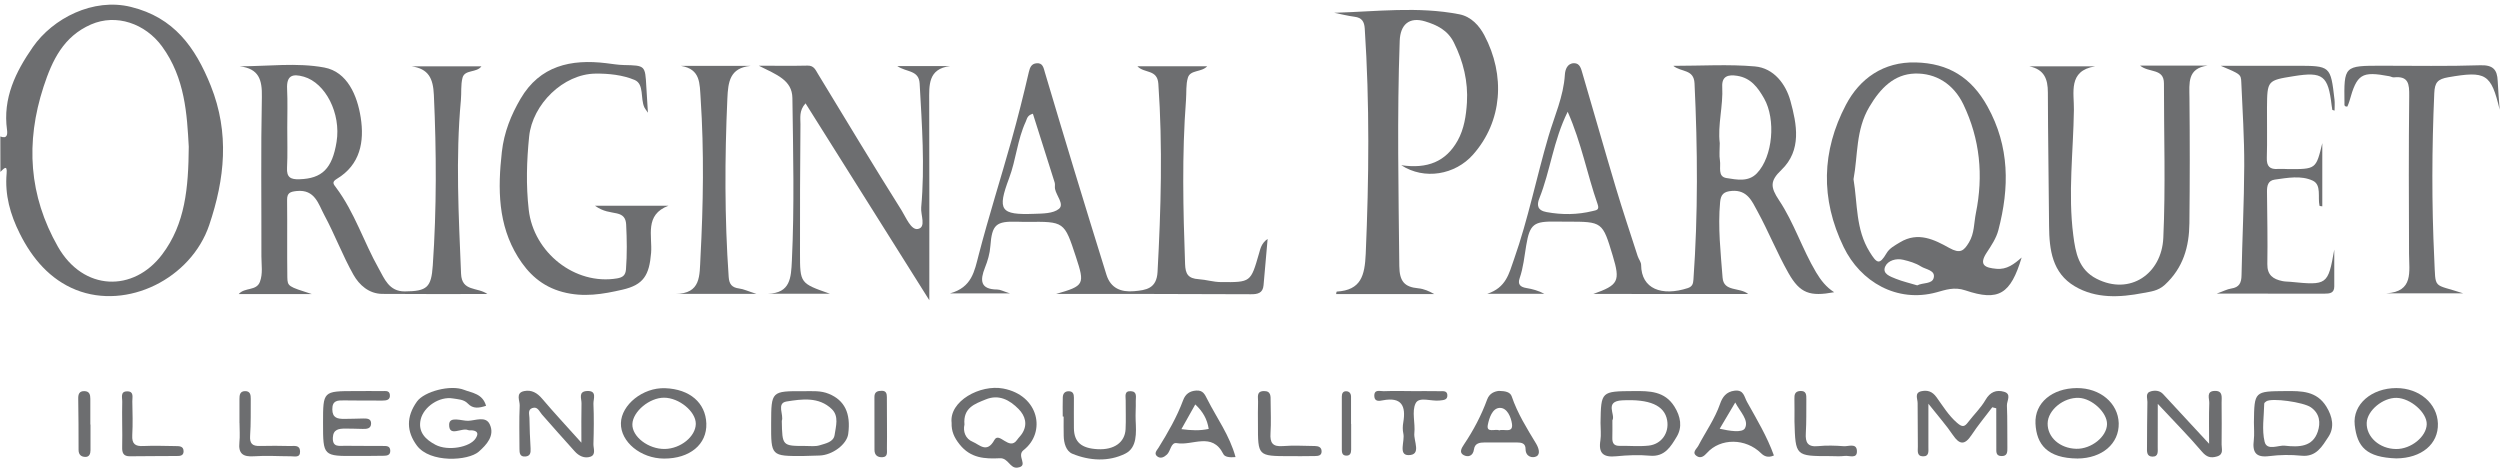 <?xml version="1.0" encoding="UTF-8"?>
<svg xmlns="http://www.w3.org/2000/svg" width="434" height="82" viewBox="0 0 434 82" fill="none">
  <path d="M0.06 23.69C1.26 24.15 1.32 23.32 1.22 22.56C0.46 17.05 2.71 12.47 5.71 8.16C9.18 3.18 16.17 -0.42 22.73 1.2C30.18 3.03 33.89 8.16 36.59 14.89C39.88 23.11 39.02 31.07 36.32 39.07C33.17 48.37 22.1 53.87 13.19 50.32C8.71 48.53 5.6 44.9 3.43 40.54C1.78 37.24 0.82 33.84 1.15 30.1C1.3 28.44 0.57 29.37 0.07 29.84C0.06 27.79 0.06 25.74 0.06 23.69ZM32.77 25.47C32.46 19.87 32.14 13.56 28.13 8.06C25.22 4.08 20.18 2.33 15.79 4.25C11.04 6.33 9.08 10.41 7.56 15.06C4.41 24.73 5.01 33.97 10.05 42.82C14.46 50.57 23.18 50.78 28.16 44.16C32.17 38.85 32.71 32.6 32.77 25.47Z" fill="#6D6E70"></path>
  <path d="M276.6 51.03C280.97 49.48 281.31 48.83 279.97 44.39C278.19 38.48 278.19 38.48 272.04 38.48C271.39 38.48 270.73 38.48 270.08 38.47C266.31 38.41 265.57 38.85 264.95 42.61C264.63 44.53 264.45 46.45 263.81 48.3C263.44 49.36 263.92 49.83 264.97 50C266.03 50.17 267.08 50.46 268.09 51C264.99 51 261.88 51 258.2 51C261.47 49.91 261.95 47.52 262.84 44.99C265.3 38 266.74 30.74 268.82 23.66C269.85 20.16 271.43 16.74 271.66 12.98C271.71 12.1 272.07 11 273.24 10.97C274.29 10.95 274.49 11.98 274.72 12.76C276.67 19.37 278.54 26.01 280.52 32.62C281.71 36.59 283.03 40.52 284.3 44.46C284.47 44.99 284.9 45.49 284.9 46C284.93 50.17 288.5 51.48 293.01 50.01C293.82 49.74 293.93 49.22 293.98 48.54C294.79 37.19 294.71 25.83 294.17 14.47C294.05 11.97 291.89 12.57 290.48 11.43C295.42 11.43 300.07 11.13 304.65 11.53C307.97 11.82 310.04 14.66 310.82 17.52C311.93 21.56 312.82 26.08 309.25 29.5C307.25 31.41 307.33 32.49 308.84 34.76C311.43 38.64 312.86 43.22 315.27 47.27C316.1 48.66 317.03 49.85 318.41 50.73C314.21 51.51 312.48 50.94 310.48 47.41C308.5 43.92 307 40.16 305.07 36.63C304.16 34.96 303.34 32.94 300.67 33.14C299.23 33.25 298.73 33.76 298.61 35.1C298.21 39.49 298.71 43.85 299.04 48.2C299.23 50.71 302 49.82 303.49 51.04C294.42 51.03 285.51 51.03 276.6 51.03ZM298.55 24.85C298.55 26.01 298.43 26.96 298.58 27.86C298.77 28.95 298.13 30.67 299.72 30.91C301.47 31.18 303.51 31.64 305 30.08C307.78 27.18 308.3 20.72 306.26 17.11C305.16 15.18 303.95 13.53 301.57 13.16C300.04 12.92 298.89 13.19 298.98 15.05C299.16 18.41 298.16 21.71 298.55 24.85ZM272.15 19.4C269.65 24.45 269.14 29.66 267.23 34.43C266.77 35.58 266.86 36.53 268.49 36.82C271.18 37.31 273.83 37.29 276.48 36.64C277.13 36.48 277.71 36.48 277.34 35.43C275.53 30.27 274.55 24.83 272.15 19.4Z" fill="#6D6E70"></path>
  <path d="M54.13 51.05C49.95 51.05 45.76 51.05 41.44 51.05C42.49 49.84 44.51 50.55 45.12 48.93C45.66 47.49 45.38 45.98 45.38 44.5C45.4 35.28 45.27 26.05 45.46 16.83C45.52 13.84 44.96 11.93 41.63 11.51C46.53 11.51 51.55 10.84 56.29 11.72C60.3 12.46 62.03 16.6 62.62 20.4C63.27 24.55 62.57 28.6 58.46 31.06C57.56 31.6 57.89 31.97 58.34 32.56C61.57 36.87 63.16 42.05 65.78 46.68C66.72 48.34 67.52 50.61 70.27 50.59C74.14 50.56 74.87 49.9 75.13 46.09C75.81 36.23 75.77 26.37 75.32 16.49C75.19 13.61 74.41 11.94 71.43 11.51C75.44 11.51 79.45 11.51 83.58 11.51C82.73 12.68 80.68 12.03 80.29 13.51C79.97 14.74 80.13 16.1 80.01 17.39C79.08 27.44 79.63 37.48 80.04 47.53C80.17 50.66 82.87 49.8 84.61 51.04C78.34 51.04 72.35 51.07 66.37 51.02C64.04 51 62.37 49.48 61.36 47.7C59.47 44.35 58.12 40.71 56.29 37.32C55.28 35.44 54.68 32.84 51.52 33.16C50.4 33.28 49.82 33.46 49.84 34.72C49.89 39.19 49.82 43.66 49.88 48.14C49.92 49.73 50.03 49.73 54.13 51.05ZM49.87 22.14C49.86 24.47 49.95 26.8 49.83 29.12C49.74 30.79 50.45 31.17 51.97 31.12C55.91 31 57.68 29.28 58.43 24.62C59.22 19.7 56.52 14.41 52.76 13.32C50.74 12.74 49.73 13.12 49.84 15.44C49.95 17.67 49.87 19.9 49.87 22.14Z" fill="#6D6E70"></path>
  <path d="M183.33 51.03C188.25 49.61 188.36 49.4 186.77 44.56C184.76 38.44 184.76 38.45 178.27 38.52C177.71 38.53 177.15 38.5 176.59 38.49C172.92 38.39 172.21 38.96 171.93 42.71C171.83 44.05 171.47 45.26 170.99 46.46C170.12 48.65 170.14 50.24 173.12 50.26C173.64 50.26 174.15 50.56 175.32 50.93C171.62 50.93 168.57 50.93 164.93 50.93C168.72 49.88 169.16 47.1 169.9 44.25C171.64 37.56 173.74 30.96 175.61 24.3C176.7 20.4 177.69 16.47 178.6 12.53C178.8 11.68 179.06 11.09 179.89 10.99C181.03 10.85 181.16 11.76 181.4 12.59C183.08 18.24 184.77 23.88 186.48 29.51C188.33 35.58 190.19 41.64 192.08 47.7C192.81 50.04 194.61 50.75 196.87 50.55C198.96 50.37 200.79 50.11 200.95 47.21C201.54 36.32 201.85 25.44 201.09 14.54C200.91 11.98 198.65 12.78 197.45 11.5C201.56 11.5 205.48 11.5 209.57 11.5C208.59 12.58 206.64 12.09 206.22 13.48C205.85 14.69 205.99 16.06 205.89 17.36C205.17 26.85 205.39 36.35 205.73 45.85C205.79 47.56 206.25 48.35 208.11 48.47C209.37 48.55 210.63 48.96 211.95 48.97C217.15 49.01 217.12 49.01 218.56 44.02C218.8 43.18 218.99 42.2 220.06 41.48C219.81 44.29 219.59 46.91 219.35 49.53C219.23 50.89 218.33 51.09 217.17 51.08C205.89 51.02 194.61 51.03 183.33 51.03ZM179.31 19.74C178.31 20.03 178.3 20.62 178.07 21.12C176.62 24.24 176.39 27.71 175.19 30.91C173.08 36.53 173.66 37.34 179.56 37.12C181.02 37.07 182.83 37.08 183.83 36.26C184.8 35.47 183.39 33.99 183.15 32.79C183.08 32.43 183.2 32.02 183.09 31.68C181.84 27.7 180.57 23.71 179.31 19.74Z" fill="#6D6E70"></path>
  <path d="M231.61 2.22C238.93 2.01 246.16 1.08 253.34 2.48C255.42 2.89 256.8 4.47 257.67 6.1C261.37 13.08 260.83 21.06 255.73 26.83C252.62 30.36 247.25 31.29 243.26 28.68C247.81 29.35 251 28.05 253.03 24.44C254.18 22.39 254.52 20.05 254.66 17.81C254.88 14.18 254.04 10.68 252.39 7.38C251.32 5.23 249.44 4.33 247.39 3.71C244.66 2.89 243.09 4.24 242.99 7.09C242.52 20.12 242.79 33.15 242.92 46.18C242.95 48.82 243.79 49.83 246.22 50.05C247.17 50.14 248.1 50.54 248.98 51.05C243.31 51.05 237.64 51.05 231.95 51.05C231.99 50.88 232.01 50.62 232.06 50.62C236.29 50.37 236.92 47.83 237.09 44.07C237.65 31.02 237.78 18 236.92 4.96C236.84 3.74 236.42 3.07 235.15 2.91C233.94 2.75 232.78 2.45 231.61 2.22Z" fill="#6D6E70"></path>
  <path d="M350.96 44.7C349.04 51.05 347 52.37 341.19 50.41C339.24 49.75 337.72 50.33 336.17 50.75C329.32 52.62 322.98 48.93 320.06 42.89C315.99 34.51 316.25 26.2 320.45 18.2C322.84 13.64 326.97 10.69 332.59 10.84C338.22 10.98 342.22 13.41 345.03 18.49C348.9 25.47 348.84 32.6 346.92 39.94C346.56 41.34 345.69 42.64 344.88 43.87C343.44 46.07 344.7 46.49 346.55 46.66C348.39 46.85 349.67 45.83 350.96 44.7ZM321.77 31.11C322.49 35.39 322.12 39.77 324.57 43.73C325.81 45.73 326.26 46.08 327.51 43.95C328.01 43.09 328.96 42.6 329.85 42.06C332.99 40.16 335.84 41.62 338.39 43.04C340.29 44.1 340.92 43.56 341.81 42.09C342.77 40.51 342.67 38.71 343.01 37.02C344.34 30.5 343.74 24.15 340.83 18.1C339.14 14.59 336.06 12.66 332.41 12.77C328.83 12.88 326.44 15.3 324.53 18.53C322.13 22.56 322.56 26.91 321.77 31.11ZM332.83 49.54C333.82 49.03 335.42 49.35 335.69 48.24C336.03 46.9 334.31 46.79 333.47 46.25C332.57 45.67 331.46 45.35 330.41 45.1C329.15 44.79 327.74 45.24 327.28 46.25C326.69 47.55 328.19 48.01 329.13 48.4C330.3 48.87 331.56 49.15 332.83 49.54Z" fill="#6D6E70"></path>
  <path d="M371.52 11.39C375.61 11.39 379.42 11.39 383.23 11.39C379.69 11.87 380.07 14.43 380.09 16.96C380.16 24.23 380.16 31.49 380.08 38.76C380.04 42.82 379.01 46.49 375.83 49.43C374.64 50.53 373.32 50.62 372.04 50.87C368 51.65 363.85 51.87 360.18 49.7C356.27 47.39 355.75 43.36 355.72 39.24C355.66 31.51 355.53 23.78 355.51 16.05C355.51 13.73 354.89 12.06 352.31 11.52C356.11 11.52 359.9 11.52 363.7 11.52C358.97 12.28 360.08 16.1 360.03 19.07C359.93 26.32 358.99 33.57 359.92 40.83C360.31 43.88 360.85 46.81 363.98 48.4C369.77 51.34 375.26 47.53 375.55 41.32C375.96 32.39 375.65 23.44 375.66 14.49C375.66 11.81 373.09 12.69 371.52 11.39Z" fill="#6D6E70"></path>
  <path d="M112.48 19.57C112.07 18.96 111.94 18.82 111.87 18.66C111.13 17.09 111.87 14.61 110.17 13.88C108.1 13.01 105.64 12.75 103.36 12.78C97.79 12.85 92.44 18.09 91.86 23.69C91.43 27.93 91.3 32.15 91.79 36.43C92.64 43.84 99.81 49.55 107.12 48.33C108.12 48.16 108.59 47.78 108.67 46.76C108.87 44.16 108.83 41.57 108.7 38.97C108.64 37.83 108.15 37.29 107.1 37.05C105.98 36.79 104.77 36.79 103.28 35.71C107.92 35.71 111.99 35.71 116.06 35.71C111.84 37.28 113.27 40.95 113.03 43.92C112.71 47.77 111.73 49.45 108.05 50.29C104.67 51.07 101.3 51.66 97.67 50.69C94.04 49.72 91.69 47.47 89.92 44.62C86.44 39.01 86.4 32.8 87.12 26.38C87.51 22.93 88.72 19.96 90.37 17.14C93.72 11.41 99.12 10.22 105.25 10.97C106.26 11.09 107.28 11.27 108.3 11.29C112 11.37 112 11.35 112.2 15.02C112.27 16.41 112.37 17.79 112.48 19.57Z" fill="#6D6E70"></path>
  <path d="M161.33 52.12C154 40.47 146.99 29.32 139.84 17.94C138.68 19.22 138.97 20.48 138.96 21.57C138.88 29.03 138.88 36.49 138.88 43.94C138.88 49.18 138.9 49.18 144.07 50.99C140.23 50.99 136.77 50.99 133.31 50.99C137.22 50.89 137.33 48.23 137.47 45.25C137.92 35.84 137.69 26.43 137.56 17.02C137.52 13.9 134.82 12.96 131.73 11.41C135.13 11.41 137.67 11.45 140.21 11.39C141.31 11.37 141.58 12.15 142.01 12.85C146.81 20.74 151.57 28.67 156.49 36.48C157.26 37.71 158.15 39.98 159.34 39.75C160.84 39.46 159.8 37.32 159.92 36.01C160.57 28.84 160.05 21.68 159.65 14.51C159.52 12.12 157.35 12.57 155.77 11.47C159.11 11.47 162.02 11.47 164.93 11.47C161.09 11.96 161.3 14.78 161.31 17.6C161.35 28.97 161.33 40.32 161.33 52.12Z" fill="#6D6E70"></path>
  <path d="M404.89 19.08C404.85 18.82 404.8 18.55 404.77 18.29C404.17 13.12 403.25 12.41 398.2 13.22C393.6 13.96 393.59 13.96 393.55 18.74C393.53 21.63 393.61 24.52 393.52 27.4C393.47 28.88 394.05 29.44 395.47 29.33C396.03 29.29 396.59 29.34 397.15 29.35C402.06 29.38 402.06 29.38 403.15 24.85C403.15 26.66 403.15 28.47 403.15 30.29C403.15 32.13 403.15 33.97 403.15 35.82C402.98 35.79 402.68 35.78 402.67 35.72C402.33 34.22 403.05 32.09 401.49 31.36C399.48 30.42 397.1 30.87 394.89 31.18C393.7 31.35 393.54 32.28 393.55 33.28C393.59 37.47 393.68 41.66 393.61 45.86C393.58 47.76 394.62 48.46 396.2 48.79C396.65 48.89 397.12 48.88 397.59 48.92C404.02 49.56 404.14 49.48 405.23 43.33C405.23 45.46 405.24 47.59 405.23 49.72C405.23 50.9 404.44 50.98 403.51 50.98C397.46 50.96 391.4 50.97 384.82 50.97C385.95 50.57 386.62 50.2 387.34 50.09C388.74 49.88 389.11 49.11 389.13 47.78C389.25 41.45 389.58 35.13 389.6 28.8C389.62 23.97 389.3 19.13 389.09 14.3C389.03 12.89 388.98 12.89 385.51 11.42C387.63 11.42 389.75 11.42 391.88 11.42C394.12 11.42 396.35 11.42 398.59 11.42C404.58 11.42 404.59 11.42 405.27 17.29C405.34 17.92 405.28 18.56 405.28 19.2C405.14 19.15 405.02 19.11 404.89 19.08Z" fill="#6D6E70"></path>
  <path d="M433.94 19.04C432.45 12.78 431.56 12.28 425.03 13.41C423.16 13.73 422.67 14.33 422.59 16.18C422.17 25.78 422.13 35.37 422.59 44.96C422.86 50.43 422.26 49.15 427.6 50.92C422.76 50.92 418.51 50.92 414.27 50.92C419.03 50.64 418.22 47.17 418.21 44.06C418.17 34.92 418.14 25.79 418.24 16.65C418.26 14.6 418.14 13.16 415.59 13.43C415.33 13.46 415.05 13.28 414.78 13.23C409.96 12.33 409.17 12.83 407.85 17.58C407.76 17.91 407.61 18.23 407.5 18.5C406.9 18.53 407 18.16 407 17.95C406.91 11.41 406.91 11.41 413.5 11.41C419.19 11.41 424.88 11.52 430.57 11.33C432.76 11.26 433.52 12.06 433.6 14.05C433.67 15.71 433.83 17.38 433.94 19.04Z" fill="#6D6E70"></path>
  <path d="M118.23 11.44C122.25 11.44 126.26 11.44 130.28 11.44C126.69 11.8 126.4 14.21 126.27 17.12C125.81 27.45 125.78 37.77 126.5 48.09C126.59 49.35 127.07 49.92 128.31 50.08C129.08 50.18 129.82 50.54 131.33 51.02C126.09 51.02 121.66 51.02 117.23 51.02C121.73 51 121.43 47.86 121.6 44.71C122.09 35.5 122.24 26.3 121.63 17.08C121.45 14.49 121.64 12.01 118.23 11.44Z" fill="#6D6E70"></path>
  <path d="M165.2 73.4C164.75 69.63 170.17 66.7 174.15 67.45C180.4 68.63 181.63 75.07 177.69 78.14C176.37 79.17 178.7 80.9 176.63 81.18C175.31 81.36 175.05 79.48 173.58 79.55C170.98 79.68 168.5 79.56 166.59 77.15C165.63 75.95 165.15 74.85 165.2 73.4ZM167.43 73.7C167.16 74.87 167.56 76.17 168.89 76.71C170.03 77.18 171.32 78.76 172.62 76.39C173.46 74.84 175.19 78.34 176.56 76.37C176.82 75.99 177.17 75.67 177.42 75.29C178.46 73.7 177.97 72.17 176.83 71.01C175.3 69.45 173.4 68.39 171.1 69.35C169.25 70.11 167.17 70.77 167.43 73.7Z" fill="#6D6E70"></path>
  <path d="M84.38 70.45C83.17 70.83 82.13 71.03 81.21 70.05C80.52 69.32 79.5 69.32 78.63 69.17C76.31 68.77 73.56 70.58 73.03 72.82C72.52 75.02 73.91 76.33 75.61 77.22C77.77 78.35 81.59 77.65 82.57 76.11C82.99 75.46 83.08 74.88 82.08 74.72C81.81 74.68 81.49 74.76 81.25 74.66C80.15 74.18 77.94 75.94 77.97 73.71C77.99 72.2 80.12 73.07 81.26 73.05C82.52 73.02 84.3 72.17 85.01 73.64C85.96 75.62 84.46 77.22 83.11 78.41C81.27 80.02 74.65 80.41 72.37 77.35C70.57 74.92 70.49 72.35 72.39 69.7C73.62 67.98 78.2 66.72 80.6 67.69C81.96 68.23 83.77 68.32 84.38 70.45Z" fill="#6D6E70"></path>
  <path d="M277.85 73.4C277.94 67.91 277.94 67.93 283.66 67.89C286.37 67.87 288.99 67.89 290.68 70.58C291.76 72.31 292.09 74.14 291.07 75.83C290.06 77.5 289.01 79.35 286.42 79.11C284.49 78.93 282.51 79.02 280.57 79.21C278.37 79.43 277.46 78.72 277.83 76.45C277.98 75.46 277.85 74.42 277.85 73.4ZM279.91 72.96C279.91 74.16 279.93 75.09 279.9 76.02C279.88 76.91 280.17 77.42 281.17 77.4C282.85 77.37 284.54 77.54 286.2 77.36C288.44 77.12 289.79 75.15 289.42 72.98C288.97 70.35 286.34 69.26 281.61 69.5C278.43 69.67 280.51 72.02 279.91 72.96Z" fill="#6D6E70"></path>
  <path d="M345.86 70.7C344.65 72.3 343.36 73.85 342.26 75.52C341.06 77.33 340.16 77.21 338.99 75.48C337.89 73.84 336.56 72.36 334.77 70.09C334.77 73.09 334.77 75.34 334.77 77.59C334.77 78.32 334.93 79.25 333.82 79.22C332.71 79.19 332.95 78.22 332.94 77.52C332.91 75.01 332.9 72.49 332.9 69.98C332.9 69.22 332.3 68.18 333.57 67.91C334.59 67.7 335.43 67.92 336.18 68.96C337.28 70.48 338.26 72.12 339.74 73.4C340.65 74.19 341.03 74.13 341.67 73.28C342.66 71.98 343.88 70.82 344.68 69.43C345.48 68.04 346.56 67.62 347.9 68.01C349.26 68.4 348.37 69.6 348.4 70.4C348.51 72.82 348.44 75.24 348.48 77.66C348.49 78.46 348.51 79.22 347.41 79.17C346.43 79.13 346.57 78.35 346.56 77.73C346.54 75.45 346.55 73.17 346.55 70.88C346.34 70.81 346.1 70.76 345.86 70.7Z" fill="#6D6E70"></path>
  <path d="M360.66 79.6C355.4 79.55 353.54 77.14 353.36 73.54C353.18 69.93 356.27 67.4 360.53 67.37C364.57 67.34 367.71 69.97 367.81 73.47C367.89 77.02 364.94 79.56 360.66 79.6ZM360.44 77.91C363.05 77.97 365.74 75.82 365.78 73.64C365.82 71.63 363.19 69.17 360.89 69.07C358.23 68.96 355.51 71.18 355.47 73.5C355.43 75.92 357.6 77.84 360.44 77.91Z" fill="#6D6E70"></path>
  <path d="M416 79.58C410.81 79.39 409.2 77.6 408.78 73.77C408.39 70.18 411.73 67.37 416 67.37C419.99 67.37 423.11 70.03 423.22 73.53C423.33 77.08 420.39 79.54 416 79.58ZM415.96 77.95C418.55 77.98 421.23 75.81 421.28 73.65C421.33 71.63 418.48 69.13 416.06 69.07C413.67 69.01 410.94 71.28 410.86 73.4C410.77 75.85 413.09 77.93 415.96 77.95Z" fill="#6D6E70"></path>
  <path d="M133.87 73.49C133.89 67.9 133.89 67.88 139.56 67.91C141.02 67.92 142.47 67.77 143.92 68.38C146.59 69.49 147.74 71.71 147.25 75.34C147.01 77.14 144.5 79.02 142.26 79.08C141.33 79.11 140.41 79.15 139.48 79.16C133.85 79.19 133.85 79.18 133.87 73.49ZM135.72 73.06C135.8 77.41 135.8 77.42 139.83 77.42C140.66 77.42 141.54 77.54 142.31 77.3C143.32 76.98 144.71 76.75 144.89 75.5C145.1 74.01 145.68 72.26 144.4 71.02C142.15 68.84 139.18 69.28 136.54 69.7C134.75 69.99 136.11 72.07 135.72 73.06Z" fill="#6D6E70"></path>
  <path d="M115.28 79.61C111.23 79.6 107.71 76.7 107.79 73.45C107.87 70.27 111.6 67.25 115.46 67.39C119.78 67.55 122.49 69.95 122.62 73.51C122.75 77.16 119.73 79.62 115.28 79.61ZM115.42 77.94C118.16 77.89 120.76 75.78 120.79 73.59C120.82 71.45 117.89 69.04 115.27 69.04C112.74 69.04 109.86 71.44 109.78 73.62C109.7 75.8 112.56 77.99 115.42 77.94Z" fill="#6D6E70"></path>
  <path d="M100.93 76.85C100.93 74.04 100.9 72.03 100.95 70.02C100.97 69.21 100.34 67.97 101.89 67.88C103.73 67.78 102.98 69.27 103.02 70.1C103.12 72.42 103.09 74.75 103.02 77.08C103 77.84 103.51 78.95 102.48 79.29C101.48 79.63 100.49 79.17 99.75 78.33C97.86 76.2 95.93 74.1 94.07 71.94C93.59 71.38 93.33 70.52 92.4 70.84C91.58 71.13 91.9 71.95 91.91 72.55C91.93 74.32 92.01 76.08 92.11 77.85C92.15 78.58 92.07 79.19 91.19 79.25C90.25 79.32 90.18 78.64 90.18 77.95C90.18 75.44 90.1 72.92 90.22 70.41C90.26 69.56 89.44 68.2 91.01 67.89C92.26 67.64 93.25 68.19 94.12 69.22C96.17 71.64 98.34 73.96 100.93 76.85Z" fill="#6D6E70"></path>
  <path d="M391.28 73.33C391.35 67.9 391.35 67.93 396.82 67.89C399.54 67.87 402.17 67.86 403.86 70.59C404.93 72.33 405.3 74.2 404.21 75.84C403.15 77.43 402.13 79.38 399.53 79.11C397.69 78.92 395.79 78.95 393.95 79.18C391.61 79.48 390.99 78.52 391.26 76.4C391.38 75.39 391.28 74.35 391.28 73.33ZM396.61 77.37C399.11 77.65 401.48 77.6 402.37 74.92C402.87 73.41 402.73 71.8 401.17 70.71C399.91 69.82 394.37 69.03 393.43 69.67C393.28 69.77 393.07 69.93 393.07 70.07C393.03 72.29 392.63 74.61 393.14 76.7C393.54 78.31 395.57 77.25 396.61 77.37Z" fill="#6D6E70"></path>
  <path d="M374.59 70.11C374.59 73.08 374.6 75.35 374.58 77.61C374.57 78.32 374.77 79.29 373.66 79.27C372.61 79.25 372.71 78.32 372.72 77.58C372.73 74.98 372.74 72.37 372.79 69.77C372.8 69.1 372.36 68.19 373.44 67.92C374.19 67.73 374.95 67.81 375.51 68.41C378 71.09 380.48 73.78 383.5 77.04C383.5 74.37 383.45 72.17 383.53 69.97C383.56 69.19 382.93 67.89 384.5 67.86C385.96 67.83 385.66 69.02 385.67 69.9C385.69 72.32 385.7 74.74 385.67 77.16C385.66 77.92 386.08 78.88 384.87 79.24C383.78 79.56 383.07 79.37 382.25 78.4C379.98 75.73 377.5 73.23 374.59 70.11Z" fill="#6D6E70"></path>
  <path d="M61.89 79.15C56.08 79.2 56.08 79.2 56.08 73.41C56.08 67.9 56.08 67.9 61.61 67.89C63.19 67.89 64.78 67.87 66.36 67.89C66.88 67.9 67.59 67.74 67.68 68.52C67.79 69.44 67.08 69.54 66.4 69.54C64.16 69.54 61.93 69.54 59.69 69.51C58.59 69.5 57.68 69.51 57.69 71.06C57.7 72.57 58.61 72.71 59.69 72.72C60.81 72.73 61.92 72.66 63.04 72.65C63.7 72.64 64.47 72.65 64.42 73.57C64.38 74.45 63.63 74.47 62.96 74.46C61.94 74.45 60.91 74.39 59.89 74.4C58.83 74.42 57.84 74.51 57.78 75.99C57.71 77.7 58.9 77.38 59.86 77.39C62.1 77.42 64.33 77.4 66.57 77.42C67.13 77.42 67.72 77.42 67.75 78.22C67.78 79.02 67.2 79.11 66.64 79.12C65.06 79.16 63.47 79.14 61.89 79.15Z" fill="#6D6E70"></path>
  <path d="M214.49 79.35C213.44 79.45 212.62 79.33 212.37 78.82C210.43 74.93 207 77.42 204.3 76.93C203.26 76.74 203.24 78.29 202.59 78.9C202.09 79.37 201.46 79.7 200.86 79.2C200.27 78.7 200.87 78.13 201.11 77.74C202.75 75.09 204.3 72.41 205.39 69.48C205.79 68.4 206.53 67.87 207.68 67.8C208.84 67.73 209.14 68.43 209.6 69.34C211.24 72.59 213.45 75.55 214.49 79.35ZM207.5 70.21C206.63 71.75 205.9 73.06 205.09 74.5C206.84 74.73 208.29 74.79 209.83 74.46C209.57 72.78 208.84 71.46 207.5 70.21Z" fill="#6D6E70"></path>
  <path d="M307.95 79.07C306.91 79.53 306.24 79.19 305.72 78.68C303.06 76.06 298.68 76 296.32 78.64C295.83 79.19 295.28 79.59 294.65 79.23C293.58 78.61 294.53 77.94 294.82 77.4C296.09 74.97 297.7 72.72 298.61 70.09C299.01 68.94 299.67 67.99 301.14 67.82C302.75 67.64 302.77 68.86 303.29 69.78C304.97 72.79 306.76 75.76 307.95 79.07ZM301.24 69.87C300.26 71.53 299.45 72.89 298.54 74.43C300.24 74.81 302.48 75.19 302.93 74.33C303.65 72.94 302.07 71.47 301.24 69.87Z" fill="#6D6E70"></path>
  <path d="M260.2 67.86C261.36 67.88 262.18 68.06 262.44 68.83C263.44 71.77 265.07 74.37 266.66 77C267.12 77.77 267.46 78.83 266.73 79.22C266.08 79.57 264.85 79.34 264.84 77.97C264.84 76.92 264.12 76.82 263.33 76.81C261.47 76.81 259.62 76.82 257.76 76.81C256.86 76.81 256.03 76.94 255.88 78.01C255.72 79.19 254.85 79.41 254.09 79.01C253.25 78.56 253.73 77.78 254.17 77.12C255.8 74.69 257.16 72.11 258.17 69.35C258.58 68.23 259.51 67.94 260.2 67.86ZM260.27 74.71C261.09 74.41 262.71 75.28 262.48 73.58C262.32 72.46 261.66 70.75 260.33 70.81C259.04 70.87 258.51 72.64 258.29 73.73C257.98 75.24 259.55 74.4 260.27 74.71Z" fill="#6D6E70"></path>
  <path d="M184.49 72.3C184.49 71.18 184.46 70.07 184.5 68.96C184.53 68.36 184.82 67.91 185.54 67.92C186.3 67.93 186.43 68.44 186.43 69.04C186.43 70.81 186.41 72.58 186.43 74.34C186.46 76.74 187.72 77.84 190.58 77.98C193.39 78.12 195.27 76.82 195.4 74.53C195.49 72.86 195.4 71.18 195.42 69.51C195.43 68.83 195.11 67.84 196.33 67.91C197.46 67.98 197.16 68.94 197.17 69.63C197.2 70.75 197.1 71.87 197.15 72.98C197.25 75.15 197.43 77.71 195.35 78.75C192.48 80.18 189.17 80.01 186.16 78.77C185.08 78.32 184.68 76.93 184.66 75.67C184.63 74.55 184.65 73.44 184.65 72.32C184.6 72.3 184.54 72.3 184.49 72.3Z" fill="#6D6E70"></path>
  <path d="M244.94 67.9C246.61 67.9 248.29 67.88 249.96 67.91C250.47 67.92 251.2 67.78 251.26 68.55C251.33 69.47 250.57 69.45 249.92 69.53C248.48 69.71 246.35 68.79 245.75 70.02C245.05 71.43 245.72 73.47 245.53 75.2C245.38 76.55 246.82 78.99 244.53 79.01C242.69 79.02 243.92 76.57 243.62 75.26C243.48 74.64 243.5 73.95 243.61 73.32C244.1 70.45 243.31 68.87 240.04 69.5C239.49 69.61 238.61 69.78 238.58 68.77C238.54 67.51 239.57 67.93 240.21 67.91C241.79 67.85 243.37 67.89 244.95 67.89C244.94 67.9 244.94 67.9 244.94 67.9Z" fill="#6D6E70"></path>
  <path d="M223.81 79.19C218.37 79.17 218.37 79.17 218.38 73.64C218.38 72.34 218.35 71.04 218.4 69.74C218.43 68.99 218.05 67.92 219.4 67.89C220.67 67.86 220.58 68.8 220.58 69.64C220.59 71.5 220.68 73.36 220.56 75.21C220.45 76.86 220.91 77.59 222.71 77.44C224.56 77.29 226.43 77.41 228.28 77.43C228.88 77.44 229.42 77.63 229.43 78.34C229.45 79.12 228.81 79.16 228.26 79.17C226.78 79.2 225.3 79.19 223.81 79.19Z" fill="#6D6E70"></path>
  <path d="M41.57 73.44C41.57 72.05 41.57 70.66 41.57 69.27C41.57 68.59 41.64 67.92 42.53 67.9C43.44 67.88 43.54 68.55 43.53 69.23C43.51 71.36 43.57 73.5 43.42 75.62C43.32 77.01 43.81 77.46 45.12 77.42C46.88 77.37 48.64 77.39 50.4 77.43C51.09 77.44 52.04 77.21 52.09 78.32C52.14 79.53 51.18 79.21 50.49 79.21C48.36 79.21 46.22 79.06 44.1 79.21C42.19 79.34 41.35 78.77 41.56 76.78C41.68 75.68 41.58 74.56 41.58 73.45C41.58 73.44 41.58 73.44 41.57 73.44Z" fill="#6D6E70"></path>
  <path d="M311.52 73.16C311.52 71.86 311.54 70.56 311.51 69.26C311.49 68.54 311.58 67.95 312.47 67.88C313.6 67.79 313.59 68.56 313.58 69.34C313.56 71.29 313.61 73.25 313.49 75.2C313.39 76.82 313.81 77.63 315.63 77.45C317.1 77.3 318.61 77.35 320.09 77.46C320.89 77.52 322.28 76.87 322.36 78.25C322.44 79.75 321.02 79.04 320.23 79.15C319.41 79.26 318.56 79.18 317.72 79.18C311.69 79.18 311.69 79.18 311.52 73.16Z" fill="#6D6E70"></path>
  <path d="M21.21 73.42C21.21 72.21 21.18 71 21.22 69.79C21.25 69.04 20.8 67.89 22.17 67.94C23.29 67.98 22.95 69.01 22.97 69.68C23.01 71.64 23.07 73.6 22.96 75.55C22.88 77.05 23.45 77.51 24.89 77.43C26.75 77.34 28.62 77.42 30.48 77.44C31.13 77.45 31.88 77.42 31.87 78.37C31.86 79.16 31.19 79.16 30.67 79.16C27.97 79.19 25.27 79.17 22.56 79.21C21.4 79.23 21.18 78.59 21.21 77.61C21.25 76.21 21.22 74.82 21.21 73.42Z" fill="#6D6E70"></path>
  <path d="M153.98 73.7C153.98 75.09 154 76.48 153.97 77.87C153.96 78.48 154.16 79.31 153.21 79.37C152.39 79.42 151.8 79.06 151.81 78.07C151.82 75.01 151.81 71.95 151.8 68.89C151.8 68 152.38 67.84 153.09 67.84C153.86 67.84 153.96 68.37 153.96 68.96C153.97 70.55 153.97 72.13 153.98 73.7C153.97 73.7 153.97 73.7 153.98 73.7Z" fill="#6D6E70"></path>
  <path d="M15.71 73.69C15.71 75.18 15.71 76.67 15.71 78.16C15.71 78.78 15.5 79.33 14.82 79.32C14.13 79.31 13.64 78.97 13.64 78.1C13.66 75.12 13.61 72.15 13.58 69.17C13.57 68.42 13.77 67.88 14.65 67.9C15.54 67.92 15.68 68.53 15.68 69.23C15.68 70.72 15.68 72.21 15.68 73.7C15.7 73.69 15.7 73.69 15.71 73.69Z" fill="#6D6E70"></path>
  <path d="M234.56 73.59C234.56 75.08 234.56 76.57 234.56 78.06C234.56 78.68 234.36 79.17 233.61 79.09C233 79.03 232.95 78.53 232.94 78.07C232.93 75 232.93 71.93 232.94 68.85C232.94 68.35 233.11 67.9 233.71 67.92C234.25 67.94 234.53 68.31 234.54 68.84C234.55 70.42 234.54 72 234.54 73.59C234.55 73.59 234.56 73.59 234.56 73.59Z" fill="#6D6E70"></path>
</svg>

